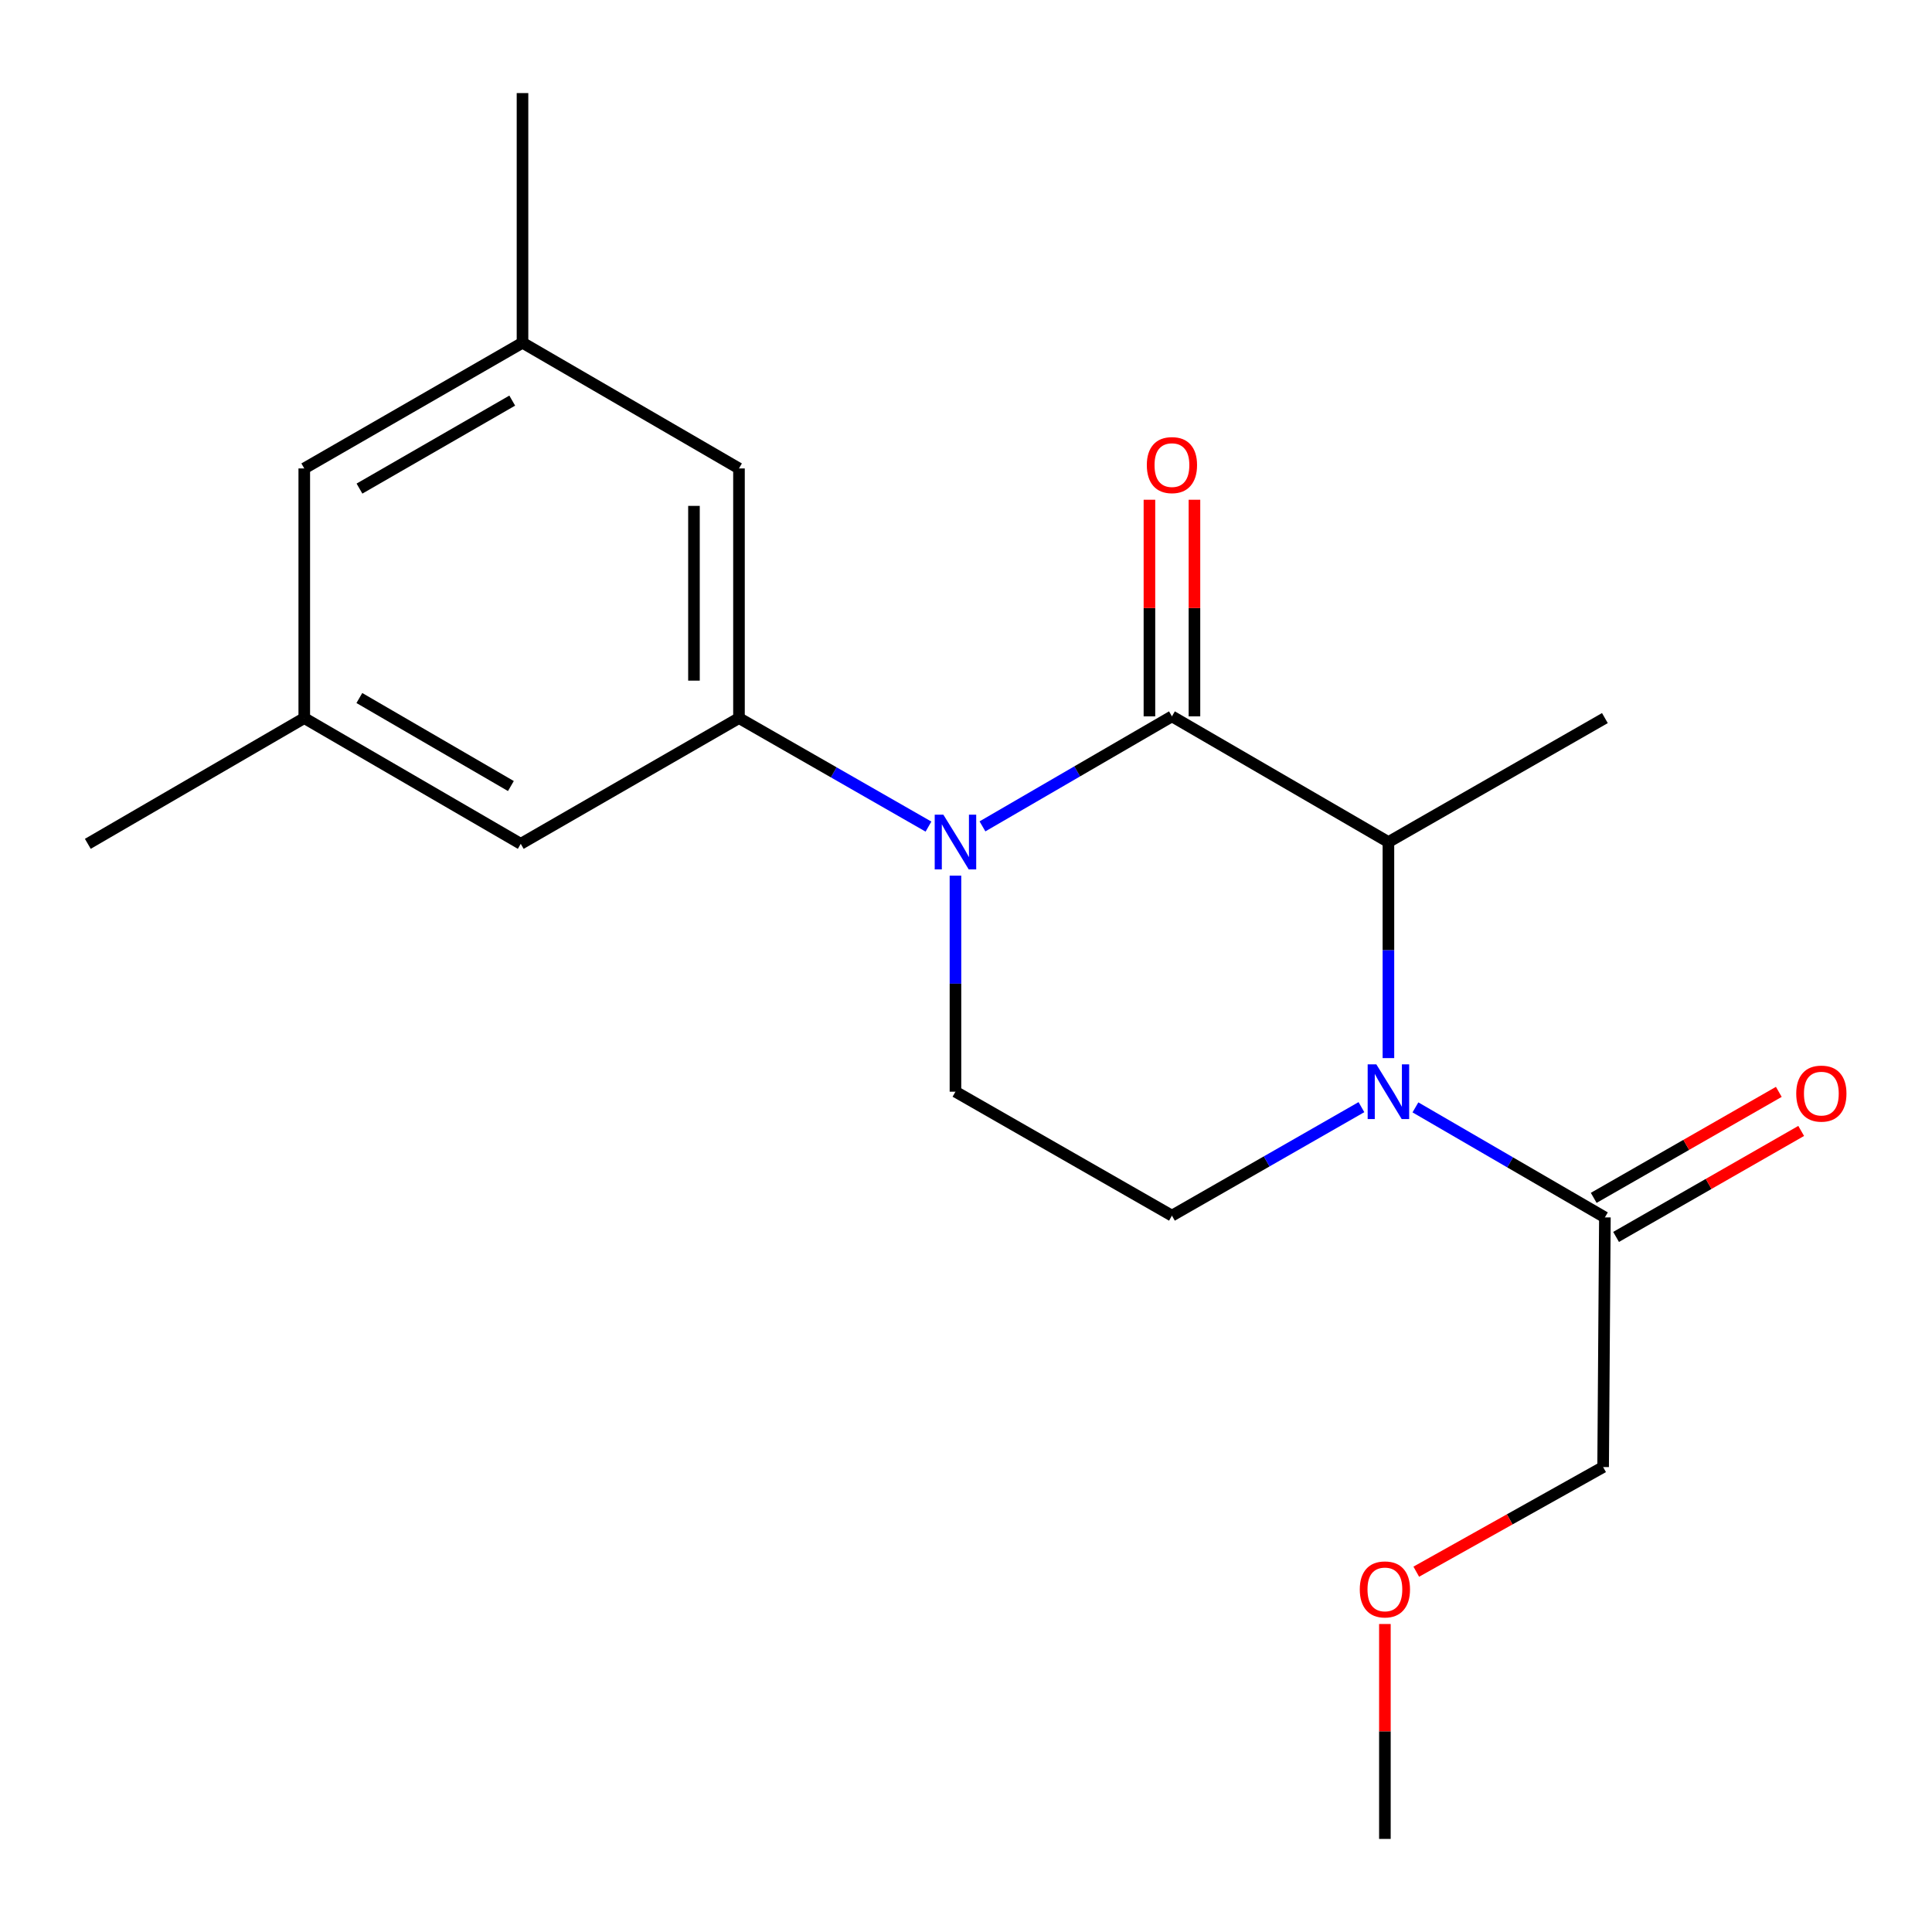<?xml version='1.0' encoding='iso-8859-1'?>
<svg version='1.1' baseProfile='full'
              xmlns='http://www.w3.org/2000/svg'
                      xmlns:rdkit='http://www.rdkit.org/xml'
                      xmlns:xlink='http://www.w3.org/1999/xlink'
                  xml:space='preserve'
width='1000px' height='1000px' viewBox='0 0 1000 1000'>
<!-- END OF HEADER -->
<rect style='opacity:1.0;fill:#FFFFFF;stroke:none' width='1000' height='1000' x='0' y='0'> </rect>
<path class='bond-0' d='M 494.544,453.236 L 494.544,509.148' style='fill:none;fill-rule:evenodd;stroke:#0000FF;stroke-width:6px;stroke-linecap:butt;stroke-linejoin:miter;stroke-opacity:1' />
<path class='bond-0' d='M 494.544,509.148 L 494.544,565.06' style='fill:none;fill-rule:evenodd;stroke:#000000;stroke-width:6px;stroke-linecap:butt;stroke-linejoin:miter;stroke-opacity:1' />
<path class='bond-1' d='M 508.524,427.729 L 557.559,399.258' style='fill:none;fill-rule:evenodd;stroke:#0000FF;stroke-width:6px;stroke-linecap:butt;stroke-linejoin:miter;stroke-opacity:1' />
<path class='bond-1' d='M 557.559,399.258 L 606.594,370.786' style='fill:none;fill-rule:evenodd;stroke:#000000;stroke-width:6px;stroke-linecap:butt;stroke-linejoin:miter;stroke-opacity:1' />
<path class='bond-2' d='M 480.576,427.847 L 431.536,399.763' style='fill:none;fill-rule:evenodd;stroke:#0000FF;stroke-width:6px;stroke-linecap:butt;stroke-linejoin:miter;stroke-opacity:1' />
<path class='bond-2' d='M 431.536,399.763 L 382.495,371.679' style='fill:none;fill-rule:evenodd;stroke:#000000;stroke-width:6px;stroke-linecap:butt;stroke-linejoin:miter;stroke-opacity:1' />
<path class='bond-3' d='M 494.544,565.06 L 606.594,629.214' style='fill:none;fill-rule:evenodd;stroke:#000000;stroke-width:6px;stroke-linecap:butt;stroke-linejoin:miter;stroke-opacity:1' />
<path class='bond-4' d='M 606.594,629.214 L 655.634,601.136' style='fill:none;fill-rule:evenodd;stroke:#000000;stroke-width:6px;stroke-linecap:butt;stroke-linejoin:miter;stroke-opacity:1' />
<path class='bond-4' d='M 655.634,601.136 L 704.675,573.057' style='fill:none;fill-rule:evenodd;stroke:#0000FF;stroke-width:6px;stroke-linecap:butt;stroke-linejoin:miter;stroke-opacity:1' />
<path class='bond-5' d='M 718.643,547.67 L 718.643,491.758' style='fill:none;fill-rule:evenodd;stroke:#0000FF;stroke-width:6px;stroke-linecap:butt;stroke-linejoin:miter;stroke-opacity:1' />
<path class='bond-5' d='M 718.643,491.758 L 718.643,435.846' style='fill:none;fill-rule:evenodd;stroke:#000000;stroke-width:6px;stroke-linecap:butt;stroke-linejoin:miter;stroke-opacity:1' />
<path class='bond-6' d='M 732.622,573.177 L 781.657,601.648' style='fill:none;fill-rule:evenodd;stroke:#0000FF;stroke-width:6px;stroke-linecap:butt;stroke-linejoin:miter;stroke-opacity:1' />
<path class='bond-6' d='M 781.657,601.648 L 830.692,630.12' style='fill:none;fill-rule:evenodd;stroke:#000000;stroke-width:6px;stroke-linecap:butt;stroke-linejoin:miter;stroke-opacity:1' />
<path class='bond-7' d='M 718.643,435.846 L 606.594,370.786' style='fill:none;fill-rule:evenodd;stroke:#000000;stroke-width:6px;stroke-linecap:butt;stroke-linejoin:miter;stroke-opacity:1' />
<path class='bond-8' d='M 718.643,435.846 L 830.692,371.679' style='fill:none;fill-rule:evenodd;stroke:#000000;stroke-width:6px;stroke-linecap:butt;stroke-linejoin:miter;stroke-opacity:1' />
<path class='bond-9' d='M 618.244,370.786 L 618.244,314.726' style='fill:none;fill-rule:evenodd;stroke:#000000;stroke-width:6px;stroke-linecap:butt;stroke-linejoin:miter;stroke-opacity:1' />
<path class='bond-9' d='M 618.244,314.726 L 618.244,258.667' style='fill:none;fill-rule:evenodd;stroke:#FF0000;stroke-width:6px;stroke-linecap:butt;stroke-linejoin:miter;stroke-opacity:1' />
<path class='bond-9' d='M 594.943,370.786 L 594.943,314.726' style='fill:none;fill-rule:evenodd;stroke:#000000;stroke-width:6px;stroke-linecap:butt;stroke-linejoin:miter;stroke-opacity:1' />
<path class='bond-9' d='M 594.943,314.726 L 594.943,258.667' style='fill:none;fill-rule:evenodd;stroke:#FF0000;stroke-width:6px;stroke-linecap:butt;stroke-linejoin:miter;stroke-opacity:1' />
<path class='bond-10' d='M 829.773,759.347 L 781.413,786.425' style='fill:none;fill-rule:evenodd;stroke:#000000;stroke-width:6px;stroke-linecap:butt;stroke-linejoin:miter;stroke-opacity:1' />
<path class='bond-10' d='M 781.413,786.425 L 733.054,813.503' style='fill:none;fill-rule:evenodd;stroke:#FF0000;stroke-width:6px;stroke-linecap:butt;stroke-linejoin:miter;stroke-opacity:1' />
<path class='bond-11' d='M 829.773,759.347 L 830.692,630.12' style='fill:none;fill-rule:evenodd;stroke:#000000;stroke-width:6px;stroke-linecap:butt;stroke-linejoin:miter;stroke-opacity:1' />
<path class='bond-12' d='M 836.481,640.23 L 884.385,612.799' style='fill:none;fill-rule:evenodd;stroke:#000000;stroke-width:6px;stroke-linecap:butt;stroke-linejoin:miter;stroke-opacity:1' />
<path class='bond-12' d='M 884.385,612.799 L 932.29,585.368' style='fill:none;fill-rule:evenodd;stroke:#FF0000;stroke-width:6px;stroke-linecap:butt;stroke-linejoin:miter;stroke-opacity:1' />
<path class='bond-12' d='M 824.903,620.01 L 872.807,592.579' style='fill:none;fill-rule:evenodd;stroke:#000000;stroke-width:6px;stroke-linecap:butt;stroke-linejoin:miter;stroke-opacity:1' />
<path class='bond-12' d='M 872.807,592.579 L 920.711,565.148' style='fill:none;fill-rule:evenodd;stroke:#FF0000;stroke-width:6px;stroke-linecap:butt;stroke-linejoin:miter;stroke-opacity:1' />
<path class='bond-13' d='M 716.818,840.585 L 716.818,896.203' style='fill:none;fill-rule:evenodd;stroke:#FF0000;stroke-width:6px;stroke-linecap:butt;stroke-linejoin:miter;stroke-opacity:1' />
<path class='bond-13' d='M 716.818,896.203 L 716.818,951.821' style='fill:none;fill-rule:evenodd;stroke:#000000;stroke-width:6px;stroke-linecap:butt;stroke-linejoin:miter;stroke-opacity:1' />
<path class='bond-14' d='M 270.446,177.406 L 157.491,242.466' style='fill:none;fill-rule:evenodd;stroke:#000000;stroke-width:6px;stroke-linecap:butt;stroke-linejoin:miter;stroke-opacity:1' />
<path class='bond-14' d='M 265.132,207.355 L 186.064,252.897' style='fill:none;fill-rule:evenodd;stroke:#000000;stroke-width:6px;stroke-linecap:butt;stroke-linejoin:miter;stroke-opacity:1' />
<path class='bond-15' d='M 270.446,177.406 L 382.495,242.466' style='fill:none;fill-rule:evenodd;stroke:#000000;stroke-width:6px;stroke-linecap:butt;stroke-linejoin:miter;stroke-opacity:1' />
<path class='bond-16' d='M 270.446,177.406 L 270.446,48.179' style='fill:none;fill-rule:evenodd;stroke:#000000;stroke-width:6px;stroke-linecap:butt;stroke-linejoin:miter;stroke-opacity:1' />
<path class='bond-17' d='M 157.491,242.466 L 157.491,371.679' style='fill:none;fill-rule:evenodd;stroke:#000000;stroke-width:6px;stroke-linecap:butt;stroke-linejoin:miter;stroke-opacity:1' />
<path class='bond-18' d='M 157.491,371.679 L 269.54,436.765' style='fill:none;fill-rule:evenodd;stroke:#000000;stroke-width:6px;stroke-linecap:butt;stroke-linejoin:miter;stroke-opacity:1' />
<path class='bond-18' d='M 186.001,361.294 L 264.436,406.854' style='fill:none;fill-rule:evenodd;stroke:#000000;stroke-width:6px;stroke-linecap:butt;stroke-linejoin:miter;stroke-opacity:1' />
<path class='bond-19' d='M 157.491,371.679 L 45.455,436.765' style='fill:none;fill-rule:evenodd;stroke:#000000;stroke-width:6px;stroke-linecap:butt;stroke-linejoin:miter;stroke-opacity:1' />
<path class='bond-20' d='M 269.54,436.765 L 382.495,371.679' style='fill:none;fill-rule:evenodd;stroke:#000000;stroke-width:6px;stroke-linecap:butt;stroke-linejoin:miter;stroke-opacity:1' />
<path class='bond-21' d='M 382.495,371.679 L 382.495,242.466' style='fill:none;fill-rule:evenodd;stroke:#000000;stroke-width:6px;stroke-linecap:butt;stroke-linejoin:miter;stroke-opacity:1' />
<path class='bond-21' d='M 359.195,352.297 L 359.195,261.848' style='fill:none;fill-rule:evenodd;stroke:#000000;stroke-width:6px;stroke-linecap:butt;stroke-linejoin:miter;stroke-opacity:1' />
<path  class='atom-0' d='M 488.284 421.686
L 497.564 436.686
Q 498.484 438.166, 499.964 440.846
Q 501.444 443.526, 501.524 443.686
L 501.524 421.686
L 505.284 421.686
L 505.284 450.006
L 501.404 450.006
L 491.444 433.606
Q 490.284 431.686, 489.044 429.486
Q 487.844 427.286, 487.484 426.606
L 487.484 450.006
L 483.804 450.006
L 483.804 421.686
L 488.284 421.686
' fill='#0000FF'/>
<path  class='atom-3' d='M 712.383 550.9
L 721.663 565.9
Q 722.583 567.38, 724.063 570.06
Q 725.543 572.74, 725.623 572.9
L 725.623 550.9
L 729.383 550.9
L 729.383 579.22
L 725.503 579.22
L 715.543 562.82
Q 714.383 560.9, 713.143 558.7
Q 711.943 556.5, 711.583 555.82
L 711.583 579.22
L 707.903 579.22
L 707.903 550.9
L 712.383 550.9
' fill='#0000FF'/>
<path  class='atom-7' d='M 593.594 240.733
Q 593.594 233.933, 596.954 230.133
Q 600.314 226.333, 606.594 226.333
Q 612.874 226.333, 616.234 230.133
Q 619.594 233.933, 619.594 240.733
Q 619.594 247.613, 616.194 251.533
Q 612.794 255.413, 606.594 255.413
Q 600.354 255.413, 596.954 251.533
Q 593.594 247.653, 593.594 240.733
M 606.594 252.213
Q 610.914 252.213, 613.234 249.333
Q 615.594 246.413, 615.594 240.733
Q 615.594 235.173, 613.234 232.373
Q 610.914 229.533, 606.594 229.533
Q 602.274 229.533, 599.914 232.333
Q 597.594 235.133, 597.594 240.733
Q 597.594 246.453, 599.914 249.333
Q 602.274 252.213, 606.594 252.213
' fill='#FF0000'/>
<path  class='atom-10' d='M 929.728 566.046
Q 929.728 559.246, 933.088 555.446
Q 936.448 551.646, 942.728 551.646
Q 949.008 551.646, 952.368 555.446
Q 955.728 559.246, 955.728 566.046
Q 955.728 572.926, 952.328 576.846
Q 948.928 580.726, 942.728 580.726
Q 936.488 580.726, 933.088 576.846
Q 929.728 572.966, 929.728 566.046
M 942.728 577.526
Q 947.048 577.526, 949.368 574.646
Q 951.728 571.726, 951.728 566.046
Q 951.728 560.486, 949.368 557.686
Q 947.048 554.846, 942.728 554.846
Q 938.408 554.846, 936.048 557.646
Q 933.728 560.446, 933.728 566.046
Q 933.728 571.766, 936.048 574.646
Q 938.408 577.526, 942.728 577.526
' fill='#FF0000'/>
<path  class='atom-11' d='M 703.818 822.674
Q 703.818 815.874, 707.178 812.074
Q 710.538 808.274, 716.818 808.274
Q 723.098 808.274, 726.458 812.074
Q 729.818 815.874, 729.818 822.674
Q 729.818 829.554, 726.418 833.474
Q 723.018 837.354, 716.818 837.354
Q 710.578 837.354, 707.178 833.474
Q 703.818 829.594, 703.818 822.674
M 716.818 834.154
Q 721.138 834.154, 723.458 831.274
Q 725.818 828.354, 725.818 822.674
Q 725.818 817.114, 723.458 814.314
Q 721.138 811.474, 716.818 811.474
Q 712.498 811.474, 710.138 814.274
Q 707.818 817.074, 707.818 822.674
Q 707.818 828.394, 710.138 831.274
Q 712.498 834.154, 716.818 834.154
' fill='#FF0000'/>
</svg>
